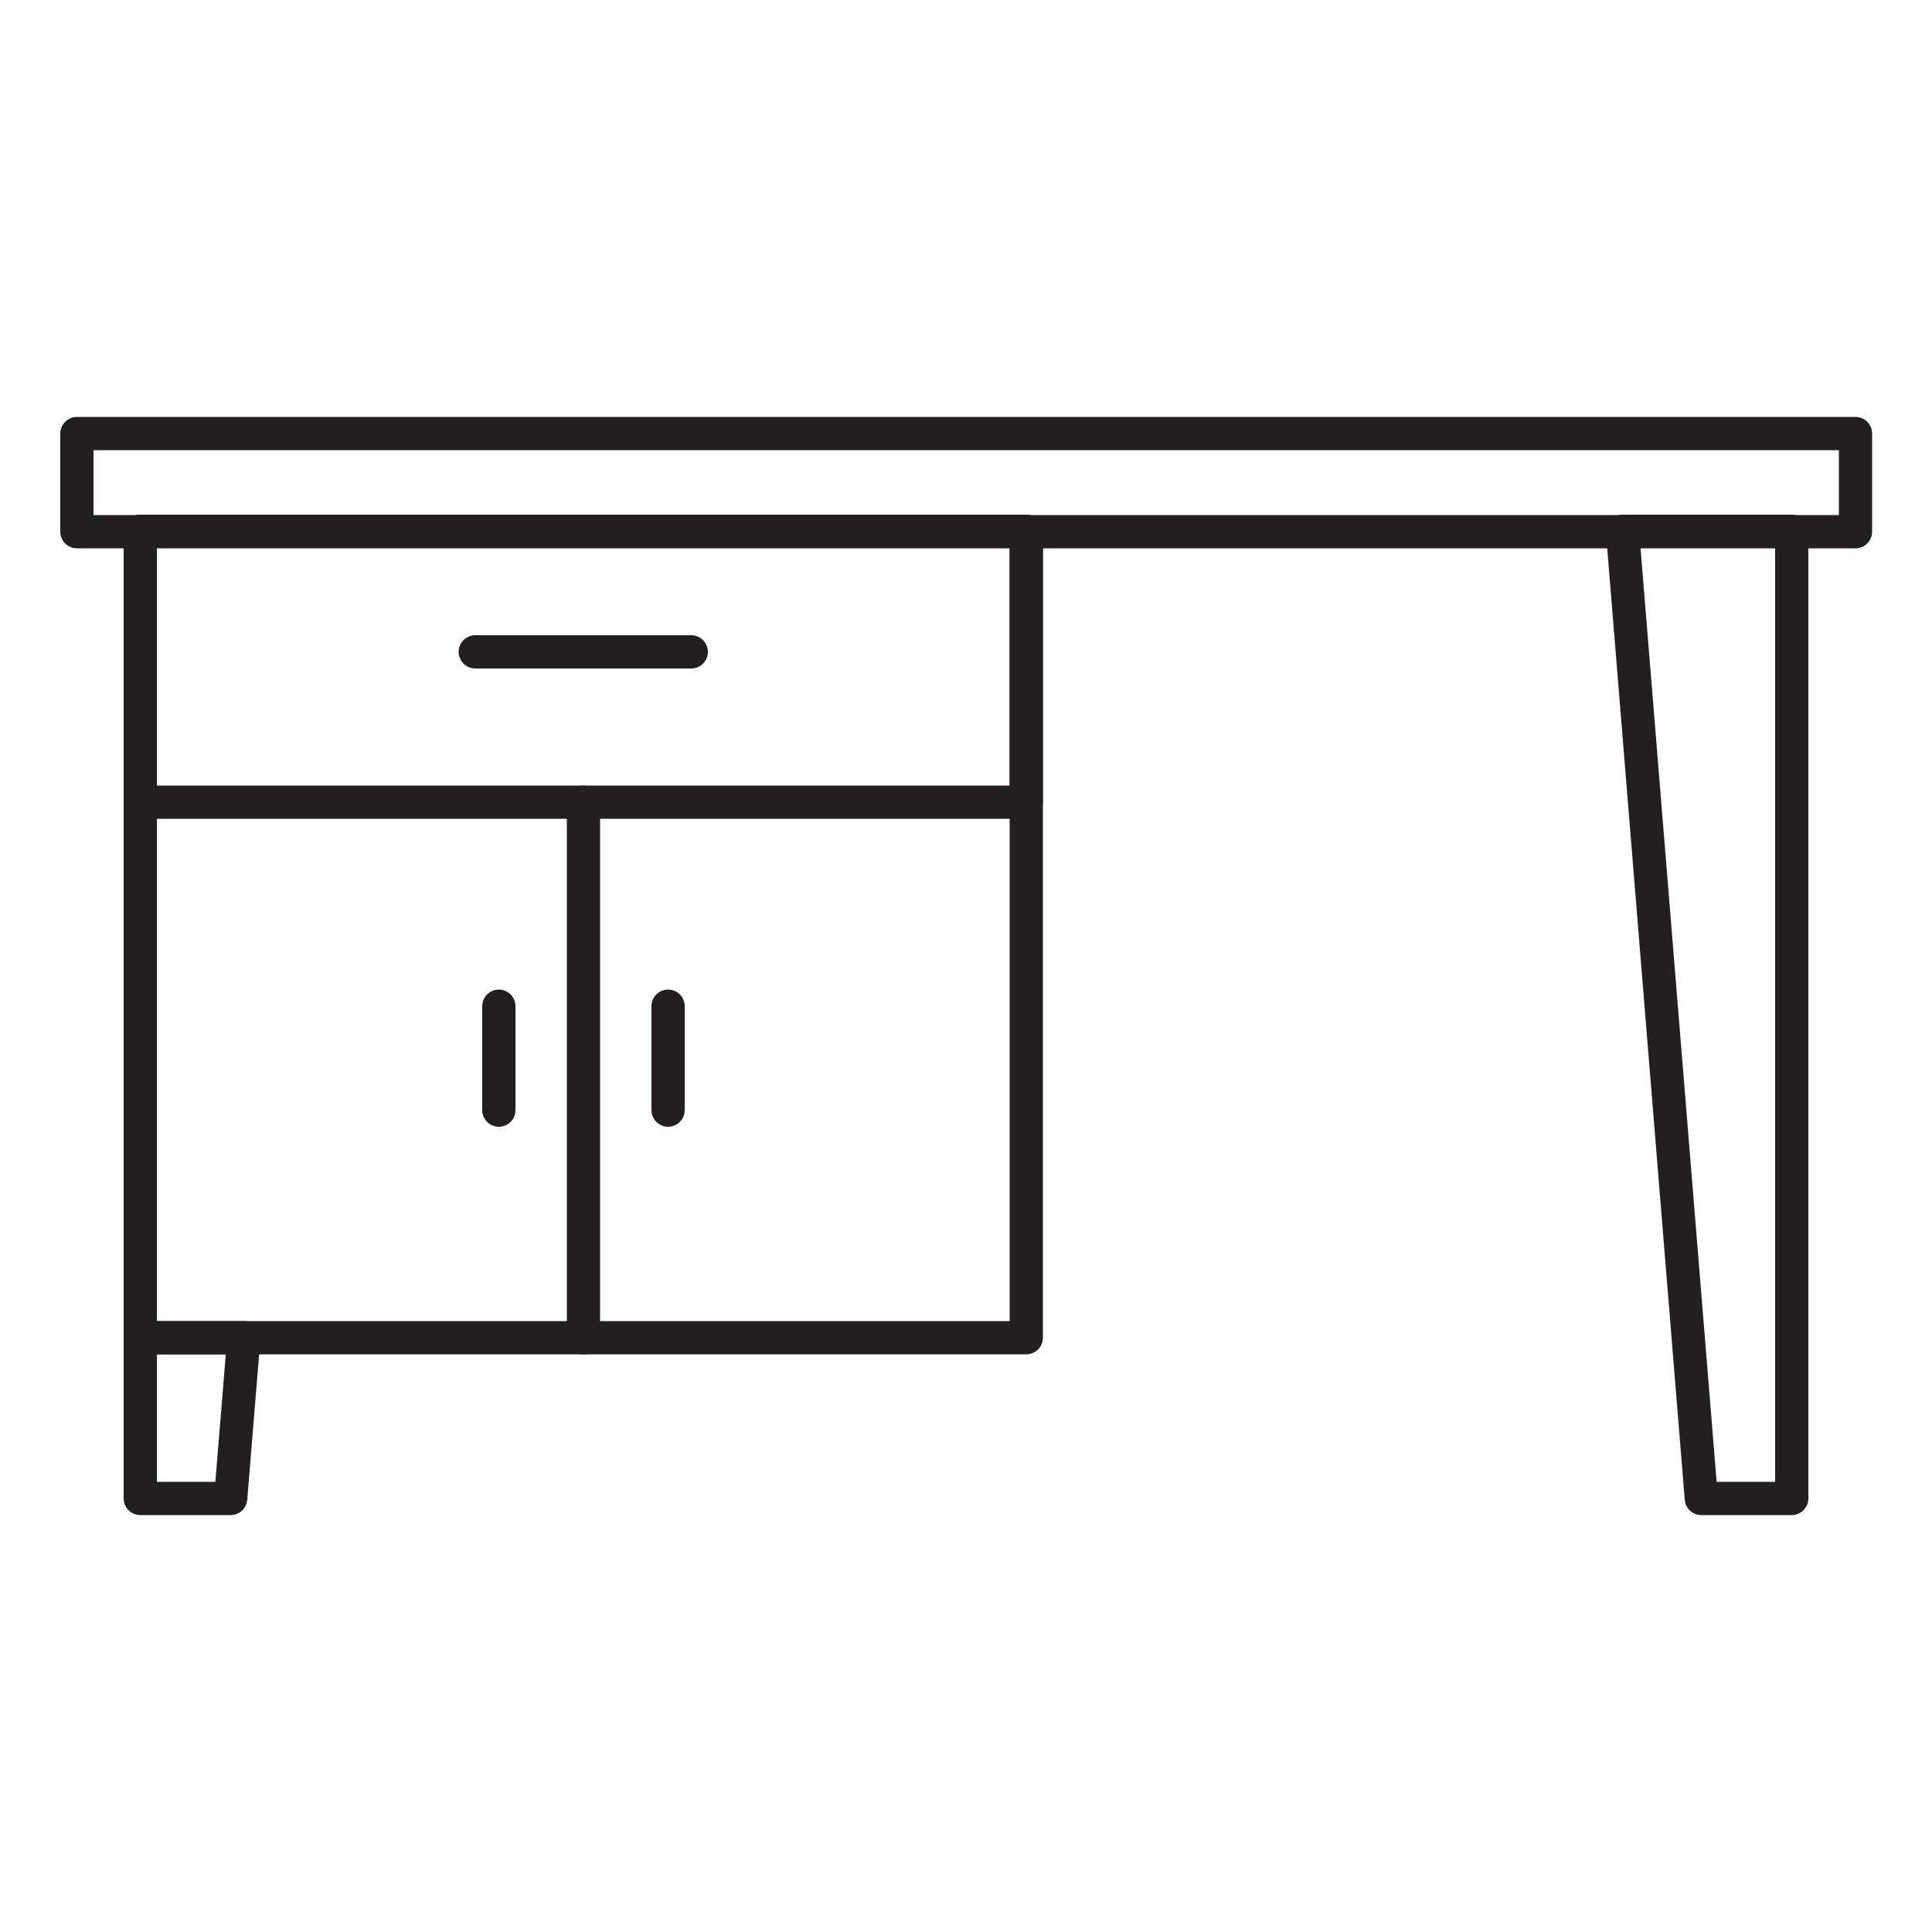 <?xml version="1.0" encoding="utf-8"?>
<!-- Generator: Adobe Illustrator 25.2.0, SVG Export Plug-In . SVG Version: 6.00 Build 0)  -->
<svg version="1.1" id="Layer_1" xmlns="http://www.w3.org/2000/svg" xmlns:xlink="http://www.w3.org/1999/xlink" x="0px" y="0px"
	 viewBox="0 0 50 50" style="enable-background:new 0 0 50 50;" xml:space="preserve">
<style type="text/css">
	.st0{fill:none;stroke:#231F20;stroke-width:0.86;stroke-linecap:round;stroke-linejoin:round;stroke-miterlimit:10;}
</style>
<g>
	<rect x="1.99" y="11.22" class="st0" width="46.03" height="2.54"/>
	<rect x="3.63" y="13.75" class="st0" width="22.93" height="20.87"/>
	<rect x="3.63" y="13.75" class="st0" width="22.93" height="7.01"/>
	<polygon class="st0" points="44.03,38.78 46.37,38.78 46.37,13.75 41.99,13.75 	"/>
	<polygon class="st0" points="3.63,34.62 3.63,38.78 5.97,38.78 6.31,34.62 	"/>
	<line class="st0" x1="12.3" y1="16.87" x2="17.89" y2="16.87"/>
	<line class="st0" x1="15.1" y1="20.76" x2="15.1" y2="34.62"/>
	<line class="st0" x1="17.29" y1="26.04" x2="17.29" y2="28.73"/>
	<line class="st0" x1="12.91" y1="26.04" x2="12.91" y2="28.73"/>
</g>
</svg>
